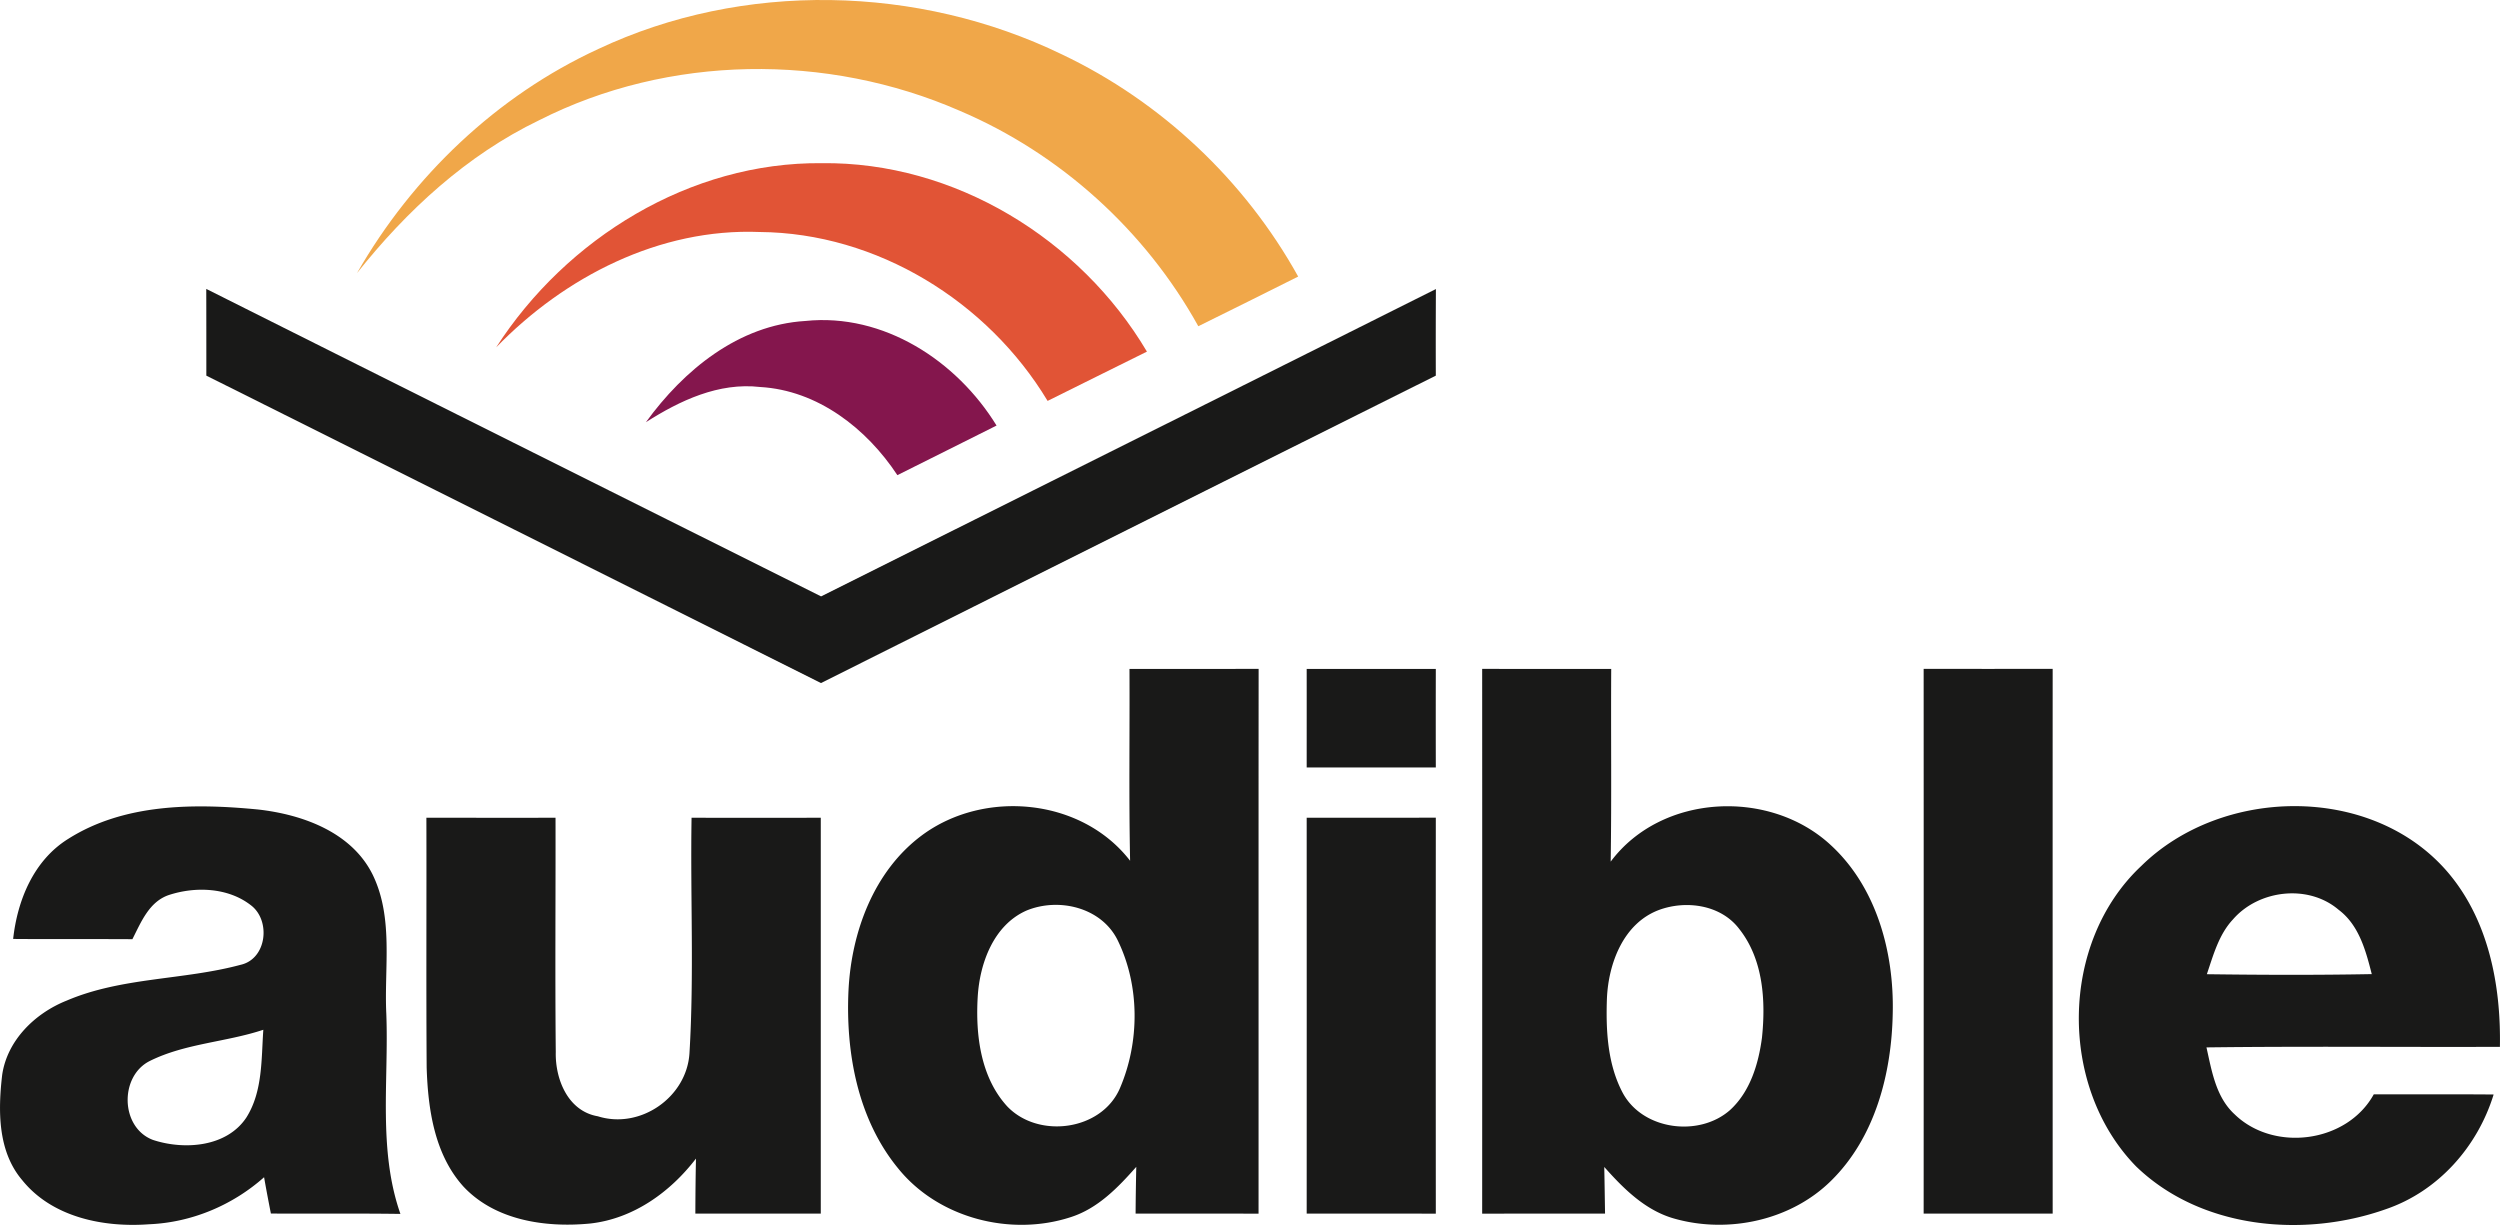 <svg xmlns="http://www.w3.org/2000/svg" width="2500" height="1225" viewBox="17.213 50.528 164.33 80.523"><path fill="#F0A749" d="M56.536 53.75c9.515-4.483 21.044-4.218 30.483.355 6.529 3.102 12.018 8.281 15.526 14.602-2.184 1.102-4.377 2.179-6.565 3.265-3.483-6.285-9.072-11.353-15.688-14.165-8.717-3.808-19.125-3.696-27.64.624-4.762 2.295-8.712 5.94-11.976 10.053 3.645-6.362 9.183-11.657 15.86-14.734z"/><path fill="#E15436" d="M49.824 73.363c4.625-7.18 12.753-12.195 21.41-12.109 8.702-.102 16.973 4.966 21.369 12.387-2.173 1.083-4.356 2.153-6.529 3.24-3.945-6.549-11.221-11.042-18.928-11.103-6.579-.265-12.819 2.944-17.322 7.585z"/><path fill="#191918" d="M30.77 69.519c13.464 6.752 26.939 13.479 40.414 20.212 13.469-6.732 26.944-13.459 40.414-20.202a674.788 674.788 0 0 0-.006 5.691 41128.771 41128.771 0 0 0-40.414 20.208A63378.021 63378.021 0 0 0 30.775 75.22c0-1.903 0-3.802-.005-5.701z"/><path fill="#84164D" d="M59.669 78.282c2.482-3.427 6.092-6.392 10.483-6.656 5.133-.533 9.952 2.615 12.566 6.875-2.167 1.097-4.351 2.168-6.519 3.26-2.025-3.072-5.239-5.575-9.017-5.794-2.725-.315-5.28.889-7.513 2.315z"/><path fill="#191918" d="M143.659 94.494c2.825.004 5.655.004 8.481 0-.005 11.936 0 23.873 0 35.808h-8.481c.004-11.936.004-23.872 0-35.808zM103.104 94.498c2.828 0 5.66.006 8.488 0a1399.25 1399.25 0 0 0 0 6.479c-2.833-.004-5.66 0-8.488 0 0-2.158.003-4.32 0-6.479zM45.239 104.281c2.828 0 5.656.006 8.489 0 .011 5.134-.035 10.271.016 15.404-.041 1.787.802 3.883 2.762 4.219 2.788.879 5.854-1.248 6.027-4.152.31-5.146.051-10.316.137-15.471 2.828.006 5.661.006 8.494 0v26.021h-8.245c.005-1.208.015-2.417.041-3.618-1.696 2.213-4.127 3.959-6.96 4.27-2.914.283-6.245-.193-8.336-2.442-1.899-2.112-2.321-5.087-2.407-7.819-.038-5.47-.002-10.937-.018-16.412zM103.104 104.281c2.828 0 5.66 0 8.488-.004-.005 8.676-.005 17.353 0 26.029-2.828-.006-5.66-.006-8.488-.006.003-8.67.003-17.347 0-26.019zM181.538 119.34c.075-4.07-.752-8.396-3.493-11.555-4.984-5.723-14.779-5.544-20.074-.34-5.382 5.035-5.463 14.516-.346 19.755 4.266 4.122 11.027 4.726 16.439 2.803 3.427-1.179 6.006-4.099 7.062-7.53-2.63-.024-5.256-.004-7.879-.01-1.764 3.199-6.58 3.816-9.154 1.305-1.229-1.133-1.496-2.849-1.843-4.391 6.43-.082 12.855-.012 19.288-.037zm-19.263-4.774c.427-1.258.787-2.612 1.722-3.608 1.69-1.944 4.951-2.33 6.944-.624 1.336 1.005 1.783 2.686 2.174 4.225-3.615.069-7.228.055-10.84.007zM91.456 94.498c.021 4.204-.046 8.408.041 12.611-3.179-4.117-9.571-4.713-13.673-1.682-3.178 2.352-4.656 6.383-4.839 10.227-.188 4.082.61 8.447 3.265 11.677 2.641 3.274 7.393 4.493 11.342 3.204 1.782-.569 3.107-1.944 4.311-3.307a195.957 195.957 0 0 0-.045 3.072c2.695.006 5.387 0 8.082.006.005-11.94-.005-23.877.005-35.813-2.833.011-5.661.005-8.489.005zm-.629 27.564c-1.203 2.797-5.362 3.34-7.408 1.191-1.756-1.919-2.086-4.706-1.939-7.197.132-2.211 1.041-4.709 3.193-5.668 2.132-.889 4.96-.214 6.016 1.965 1.453 2.982 1.442 6.678.138 9.709zM137.577 106.1c-4.007-3.746-11.146-3.416-14.49 1.066.065-4.225.009-8.449.035-12.668-2.833 0-5.661.006-8.483-.004.004 11.936.004 23.873 0 35.812 2.689-.005 5.381 0 8.077-.005-.016-1.021-.03-2.046-.051-3.065 1.283 1.445 2.731 2.889 4.66 3.41 3.524.98 7.614.098 10.245-2.498 2.904-2.854 3.986-7.062 4.057-11.021.092-3.981-1.051-8.251-4.05-11.027zm-4.546 12.641c-.229 1.727-.776 3.544-2.096 4.752-2.031 1.798-5.737 1.325-7.054-1.122-1.005-1.889-1.116-4.122-1.041-6.219.103-2.312 1.087-4.936 3.423-5.81 1.787-.659 4.077-.34 5.279 1.255 1.576 1.996 1.743 4.708 1.489 7.144zM42.604 117.146c-.142-3.03.483-6.274-.888-9.107-1.381-2.812-4.621-3.975-7.55-4.301-4.194-.406-8.793-.4-12.475 1.935-2.259 1.406-3.335 4.017-3.615 6.575 2.614.021 5.224 0 7.839.016.568-1.117 1.096-2.457 2.386-2.9 1.746-.577 3.889-.5 5.386.656 1.346.996 1.072 3.549-.669 3.93-3.757 1.011-7.809.803-11.434 2.355-2.071.827-3.899 2.604-4.229 4.879-.274 2.342-.299 5.017 1.315 6.916 1.97 2.451 5.356 3.127 8.347 2.902 2.787-.116 5.472-1.243 7.554-3.092.138.792.29 1.589.447 2.387 2.838.021 5.676-.016 8.514.025-1.481-4.229-.755-8.788-.928-13.176zm-9.189 6.827c-1.294 1.969-4.097 2.161-6.148 1.486-2.152-.809-2.219-4.205-.188-5.2 2.325-1.147 5-1.228 7.442-2.041-.136 1.934-.035 4.048-1.106 5.755z"/></svg>
